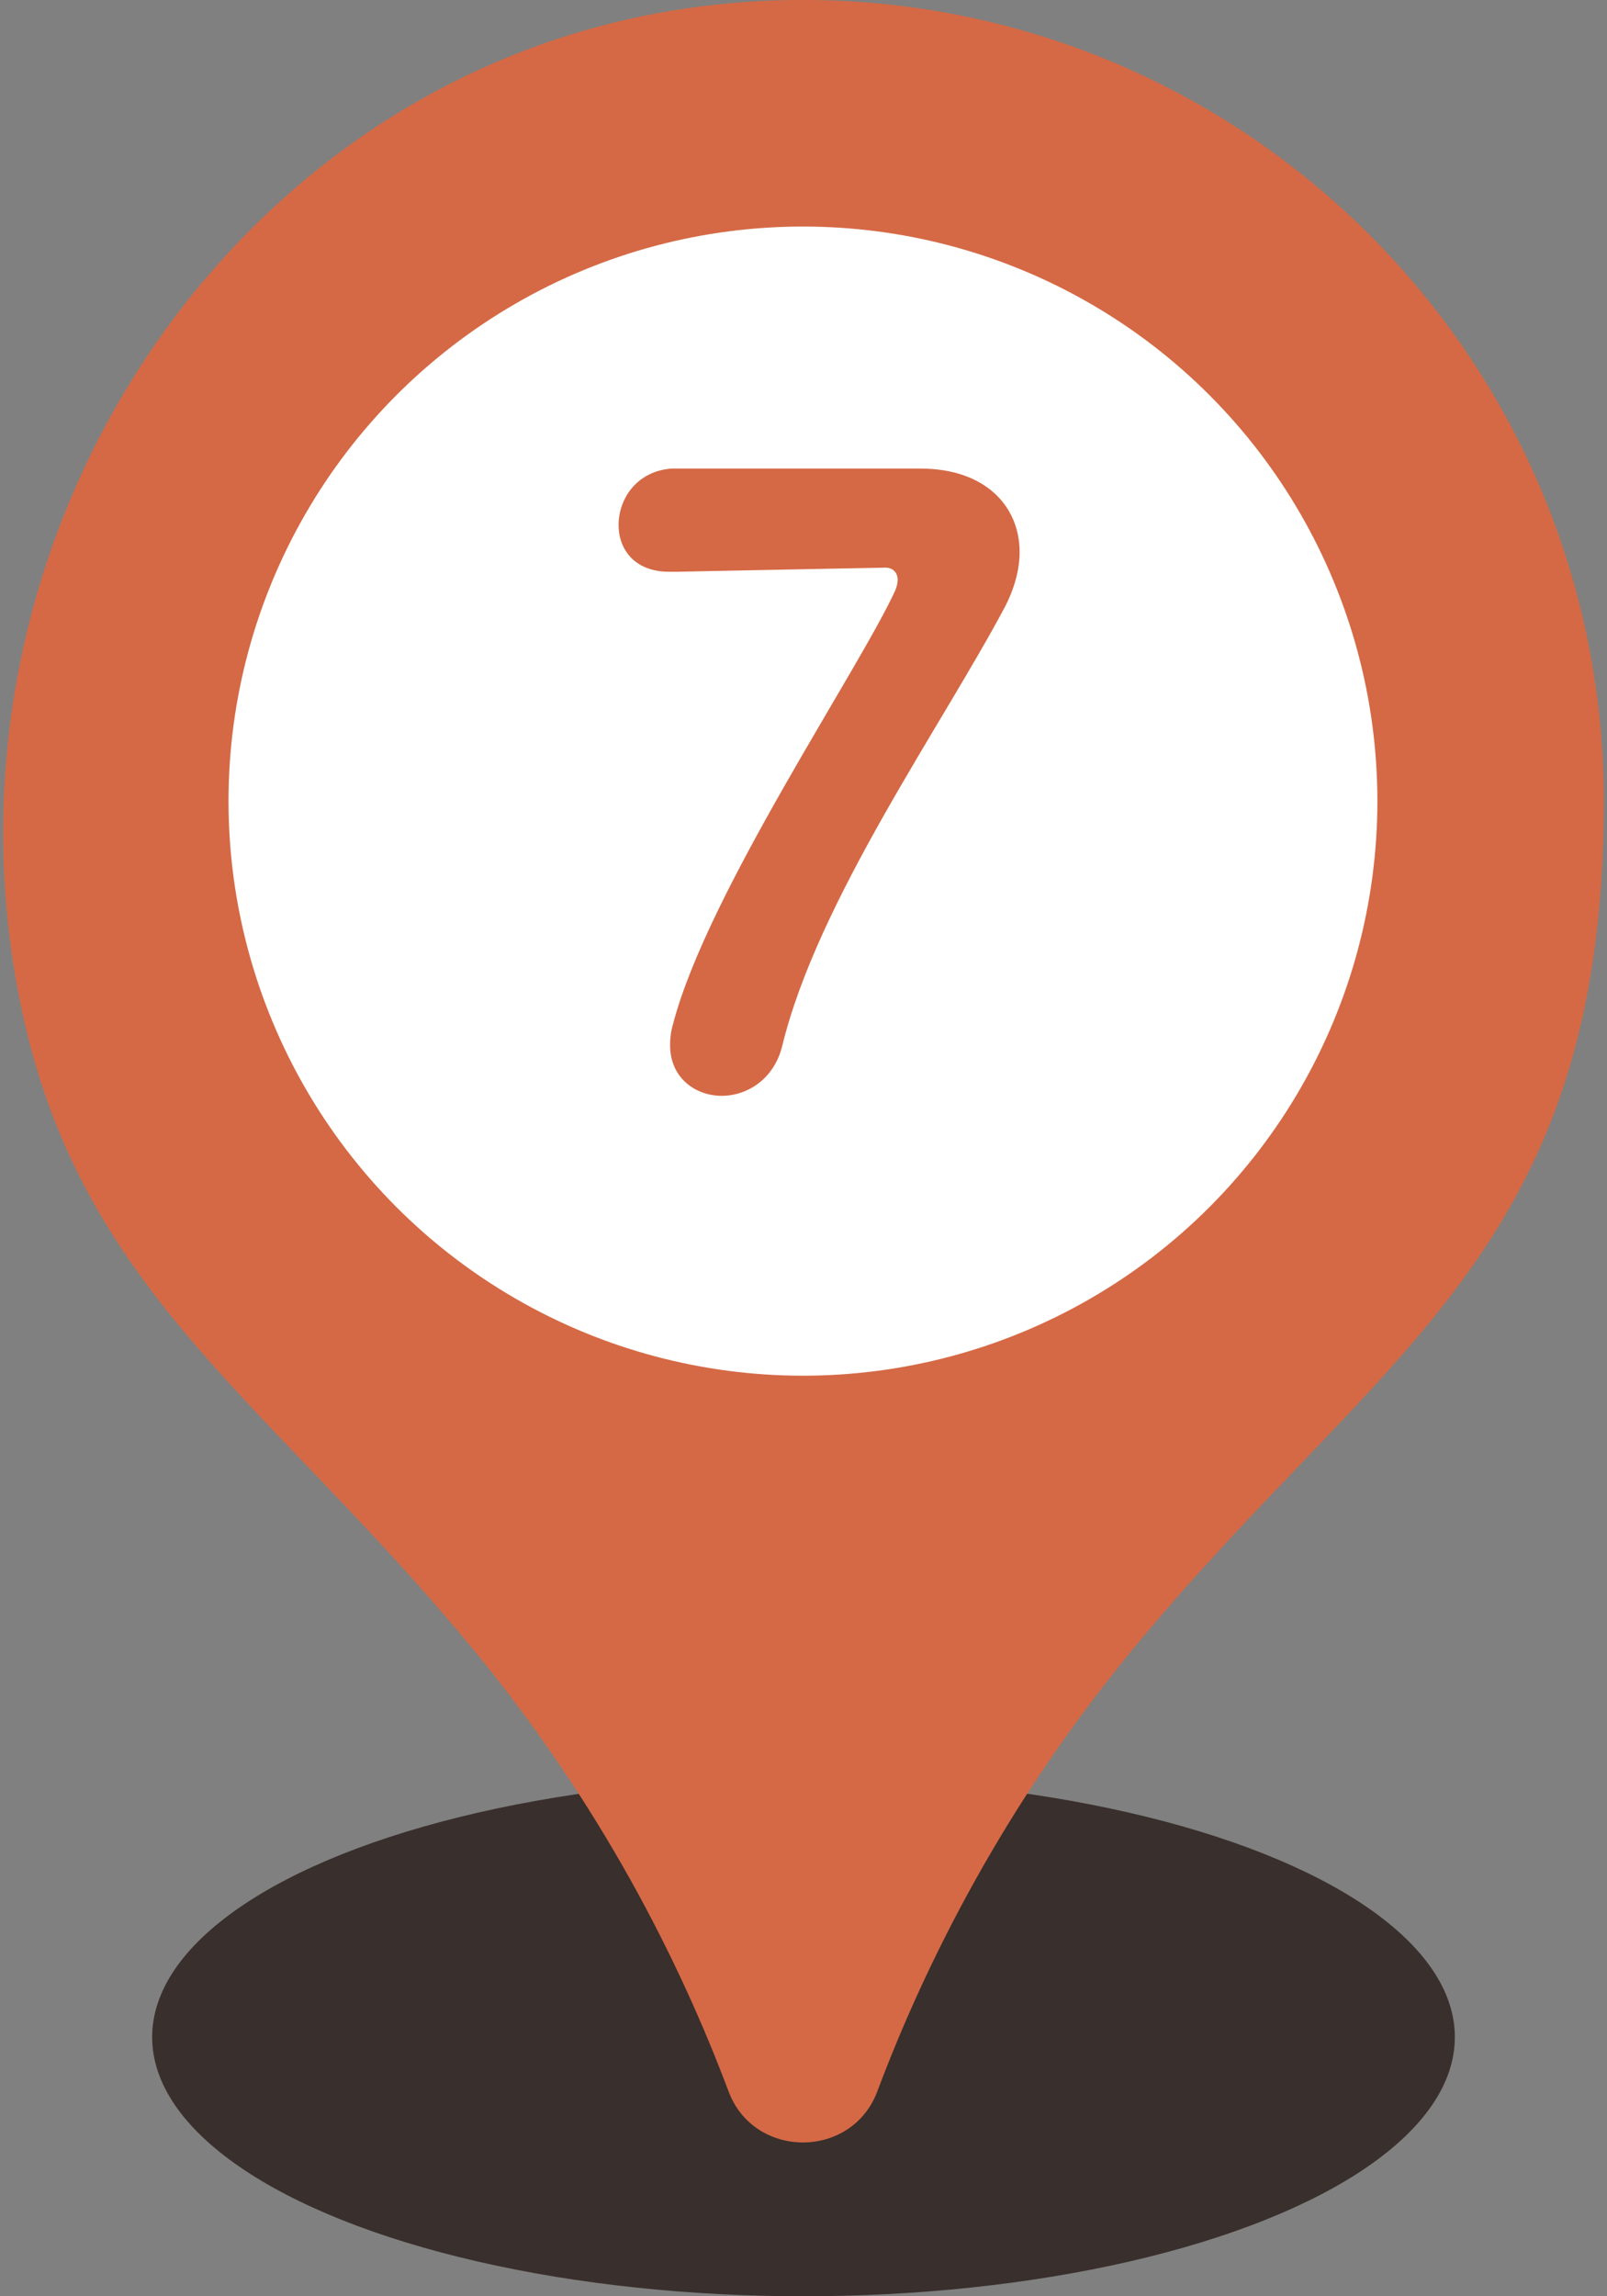 <?xml version="1.0" encoding="UTF-8"?>
<svg xmlns="http://www.w3.org/2000/svg" viewBox="0 0 350 500">
  <rect x="0" y="0" width="350" height="500" fill="#808080" stroke="none"/>
  <defs>
    <style>
      .cls-1 {
        fill: none;
      }

      .cls-1, .cls-2, .cls-3, .cls-4 {
        stroke-width: 0px;
      }

      .cls-2 {
        fill: #d56945;
      }

      .cls-3 {
        fill: #392f2c;
      }

      .cls-4 {
        fill: #fff;
      }
    </style>
  </defs>
  <g id="svg">
    <rect class="cls-1" y="0" width="350" height="500"/>
  </g>
  <g id="_レイアウト" data-name="レイアウト">
    <g>
      <ellipse class="cls-3" cx="175" cy="443.57" rx="141.86" ry="56.43"/>
      <g>
        <path class="cls-2" d="M161.16.53C53.67,8.74-18.19,116.1,5.06,221.37c13.38,60.55,53.97,84.31,97.99,137.76,27.89,33.86,45.09,68.2,55.63,96.27,5.56,14.81,26.83,14.81,32.39,0,10.54-28.06,27.74-62.4,55.63-96.27,53.87-65.41,102.61-86.36,102.61-184.7,0-100.89-85.61-181.75-188.16-173.91Z"/>
        <circle class="cls-4" cx="174.88" cy="174.44" r="125.11"/>
        <path class="cls-2" d="M200.49,102.03c13.91,0,21.58,8.04,21.58,18.18,0,3.74-1.08,7.85-3.21,11.96-13.73,25.85-40.82,64.01-48.49,95.56-1.79,7.3-7.67,10.88-13.2,10.88s-11.23-3.74-11.23-11.07c0-1.42.18-3.03.71-4.8,7.48-28.36,40.29-76.69,48.33-94.16.34-.87.53-1.61.53-2.32,0-1.61-1.08-2.66-2.66-2.66-1.26,0-45.48.9-45.64.9h-1.45c-7.67,0-11.04-5.01-11.04-10.17,0-5.69,3.93-11.76,11.59-12.31h54.18Z"/>
      </g>
    </g>
  </g>
</svg>